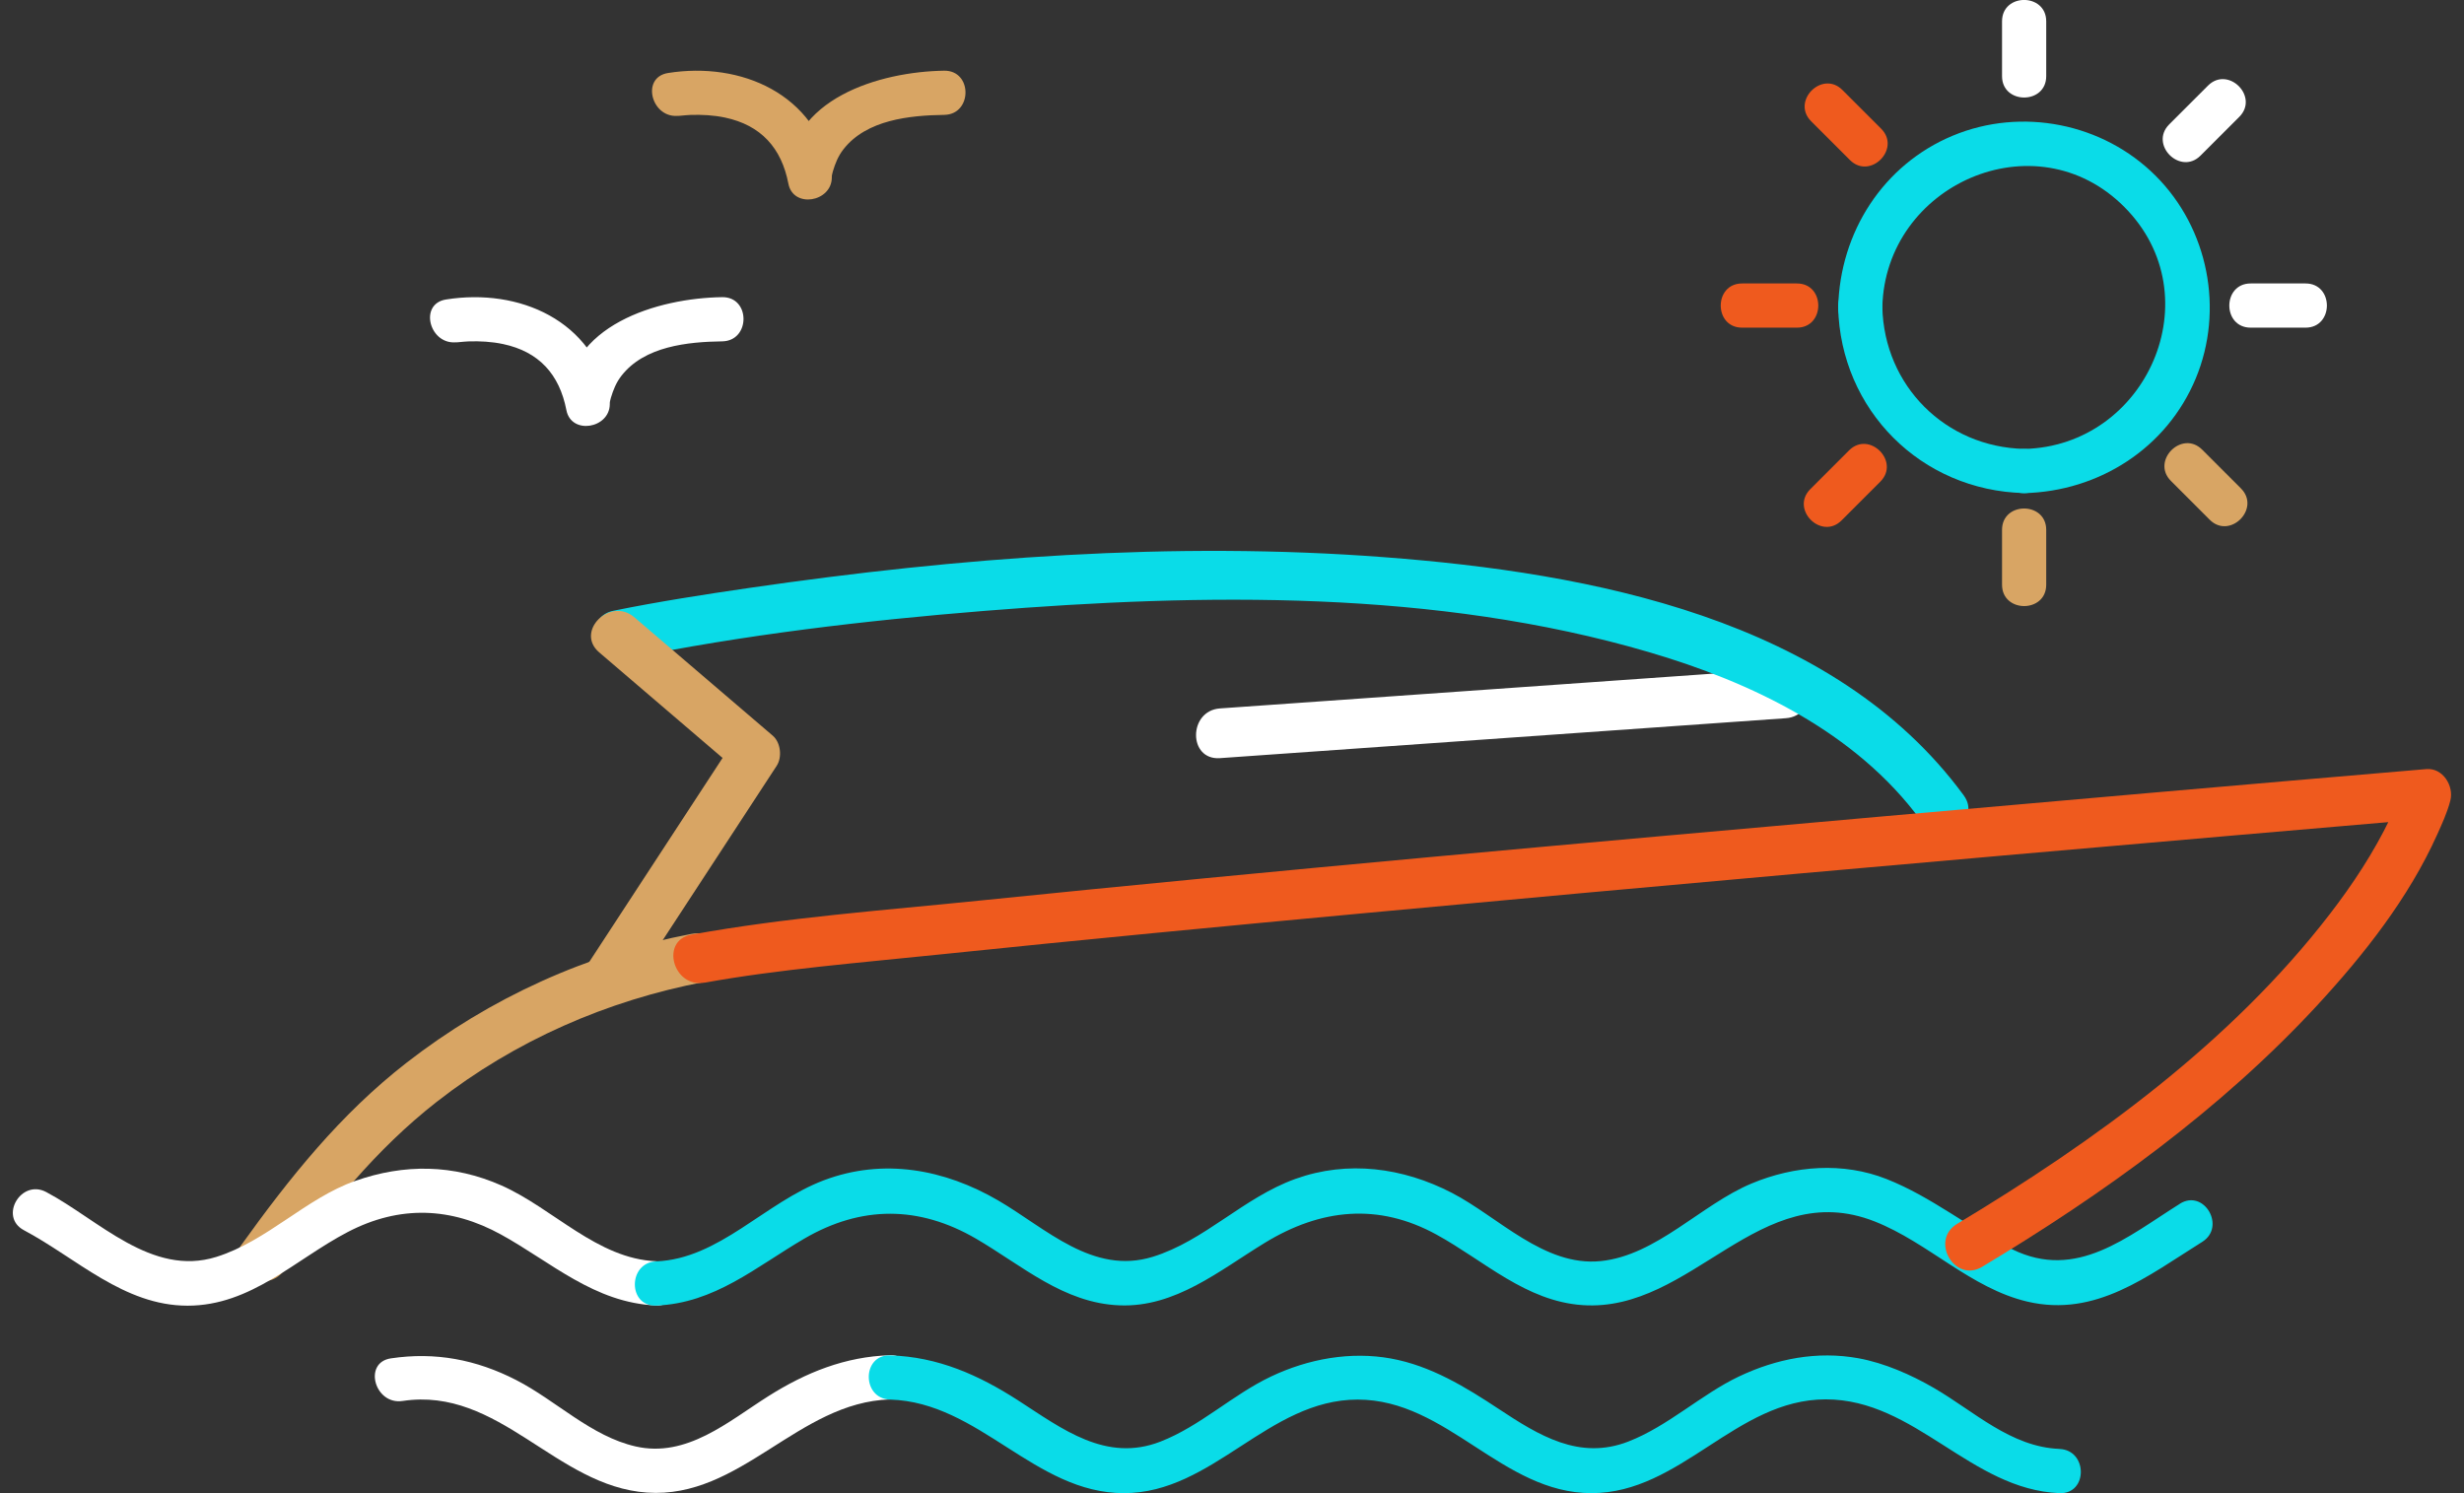 <svg width="132" height="80" viewBox="0 0 132 80" fill="none" xmlns="http://www.w3.org/2000/svg">
  <rect x="0" y="0" width="132" height="80" fill="#333333" stroke="none"/>
  <g clip-path="url(#clip0_17750_72564)">
    <path d="M65.354 40.62C74.214 39.995 83.074 39.368 91.935 38.744C93.18 38.655 94.426 38.569 95.672 38.48C97.371 38.359 97.386 35.696 95.672 35.817C86.812 36.441 77.952 37.069 69.091 37.693C67.846 37.782 66.6 37.868 65.354 37.956C63.655 38.078 63.64 40.741 65.354 40.62Z" fill="white"/>
    <path d="M33.565 35.293C39.874 34.006 46.326 33.248 52.736 32.73C64.49 31.786 76.899 31.591 88.319 34.935C93.82 36.548 99.419 39.217 102.897 43.952C103.9 45.319 106.214 43.994 105.196 42.609C98.236 33.13 85.176 30.691 74.173 29.854C62.839 28.99 51.374 29.866 40.147 31.499C37.711 31.854 35.27 32.233 32.855 32.724C31.177 33.068 31.887 35.633 33.562 35.293H33.565Z" fill="#0ADCE8"/>
    <path d="M24.518 18.324C24.157 18.384 24.856 18.298 25.089 18.292C25.714 18.271 26.338 18.304 26.951 18.434C28.869 18.839 29.972 20.055 30.342 21.973C30.6 23.311 32.651 22.962 32.668 21.66C32.668 21.609 32.668 21.547 32.68 21.497C32.6 21.843 32.692 21.432 32.724 21.319C32.855 20.887 33.003 20.505 33.29 20.135C34.521 18.549 36.841 18.315 38.688 18.289C40.209 18.268 40.215 15.901 38.688 15.921C35.249 15.972 30.354 17.407 30.301 21.66L32.627 21.346C31.825 17.173 27.809 15.421 23.894 16.046C22.393 16.285 23.03 18.567 24.524 18.327L24.518 18.324Z" fill="white"/>
    <path d="M36.411 6.191C36.05 6.25 36.748 6.164 36.982 6.158C37.606 6.138 38.231 6.17 38.843 6.3C40.761 6.706 41.865 7.922 42.235 9.84C42.492 11.178 44.543 10.828 44.561 9.526C44.561 9.476 44.561 9.414 44.573 9.363C44.493 9.71 44.584 9.298 44.617 9.186C44.747 8.754 44.895 8.372 45.182 8.002C46.413 6.416 48.733 6.182 50.58 6.155C52.101 6.135 52.107 3.767 50.58 3.788C47.141 3.838 42.247 5.274 42.193 9.526L44.519 9.212C43.717 5.04 39.702 3.288 35.786 3.912C34.286 4.152 34.922 6.434 36.417 6.194L36.411 6.191Z" fill="#D8A564"/>
    <path d="M33.635 53.23C36.293 49.164 38.95 45.097 41.608 41.031C41.909 40.573 41.827 39.785 41.4 39.418C38.926 37.303 36.455 35.187 33.981 33.071C32.685 31.961 30.794 33.837 32.099 34.953C34.573 37.069 37.044 39.185 39.518 41.301L39.311 39.688C36.654 43.754 33.996 47.82 31.339 51.886C30.398 53.324 32.703 54.662 33.638 53.23H33.635Z" fill="#D8A564"/>
    <path d="M100.84 16.457C100.99 9.902 109.043 6.306 113.804 11.089C118.566 15.871 115.009 23.903 108.436 24.053C106.915 24.089 106.909 26.456 108.436 26.421C112.443 26.329 116.074 24.015 117.628 20.28C119.161 16.596 118.306 12.24 115.479 9.417C112.653 6.593 108.3 5.735 104.616 7.268C100.878 8.822 98.567 12.453 98.475 16.46C98.439 17.984 100.807 17.984 100.842 16.46L100.84 16.457Z" fill="#0ADCE8"/>
    <path d="M107.252 1.142V4.081C107.252 5.605 109.619 5.608 109.619 4.081V1.142C109.619 -0.382 107.252 -0.385 107.252 1.142Z" fill="white"/>
    <path d="M107.252 28.389V31.328C107.252 32.852 109.619 32.855 109.619 31.328V28.389C109.619 26.865 107.252 26.862 107.252 28.389Z" fill="#D8A564"/>
    <path d="M118.286 4.587C117.593 5.279 116.901 5.972 116.208 6.664C115.128 7.745 116.803 9.417 117.883 8.339C118.576 7.647 119.268 6.954 119.961 6.262C121.041 5.182 119.366 3.51 118.286 4.587Z" fill="white"/>
    <path d="M99.057 24.131C98.365 24.823 97.672 25.515 96.98 26.208C95.9 27.288 97.575 28.96 98.655 27.883C99.347 27.191 100.04 26.498 100.732 25.805C101.812 24.725 100.137 23.053 99.057 24.131Z" fill="#EF5A1E"/>
    <path d="M96.264 15.187C95.285 15.187 94.305 15.187 93.326 15.187C91.802 15.187 91.799 17.555 93.326 17.555C94.305 17.555 95.285 17.555 96.264 17.555C97.788 17.555 97.791 15.187 96.264 15.187Z" fill="#EF5A1E"/>
    <path d="M123.511 15.187C122.531 15.187 121.551 15.187 120.572 15.187C119.048 15.187 119.045 17.555 120.572 17.555C121.551 17.555 122.531 17.555 123.511 17.555C125.035 17.555 125.038 15.187 123.511 15.187Z" fill="white"/>
    <path d="M120.051 26.169C119.359 25.477 118.666 24.785 117.974 24.092C116.894 23.012 115.222 24.687 116.299 25.767C116.991 26.459 117.684 27.152 118.376 27.845C119.456 28.925 121.128 27.25 120.051 26.169Z" fill="#D8A564"/>
    <path d="M100.778 6.898C100.085 6.206 99.393 5.513 98.7 4.821C97.62 3.741 95.948 5.415 97.025 6.496C97.718 7.188 98.41 7.881 99.103 8.573C100.183 9.653 101.855 7.978 100.778 6.898Z" fill="#EF5A1E"/>
    <path d="M108.435 24.051C104.221 23.953 100.936 20.671 100.839 16.454C100.803 14.933 98.436 14.927 98.471 16.454C98.598 21.97 102.919 26.288 108.435 26.418C109.959 26.454 109.959 24.086 108.435 24.051Z" fill="#0ADCE8"/>
    <path d="M15.214 68.068C17.614 64.727 20.13 61.587 23.397 59.033C27.596 55.754 32.521 53.6 37.744 52.605C39.425 52.286 38.715 49.717 37.037 50.037C31.47 51.093 26.253 53.461 21.781 56.938C18.227 59.699 15.519 63.096 12.915 66.721C11.912 68.115 14.223 69.447 15.214 68.065V68.068Z" fill="#D8A564"/>
    <path d="M35.148 67.574C31.996 67.446 29.632 64.742 26.865 63.516C24.299 62.38 21.662 62.344 19.031 63.271C16.4 64.197 14.302 66.496 11.588 67.343C8.126 68.423 5.288 65.357 2.474 63.866C1.127 63.152 -0.068 65.194 1.278 65.91C4.113 67.417 6.64 69.956 10.047 69.956C13.453 69.956 15.814 67.479 18.62 66.014C21.425 64.549 24.18 64.679 26.847 66.147C29.513 67.615 31.854 69.811 35.145 69.944C36.669 70.006 36.666 67.639 35.145 67.577L35.148 67.574Z" fill="white"/>
    <path d="M47.683 72.611C45.28 72.681 43.167 73.537 41.155 74.809C39.01 76.165 36.79 78.118 34.059 77.499C31.673 76.961 29.794 75.04 27.657 73.942C25.521 72.844 23.316 72.421 20.937 72.779C19.436 73.004 20.073 75.286 21.567 75.061C26.758 74.282 29.765 79.633 34.665 79.97C39.678 80.317 42.747 75.123 47.683 74.978C49.205 74.934 49.21 72.566 47.683 72.611Z" fill="white"/>
    <path d="M116.776 64.499C113.965 66.257 111.254 68.627 107.81 66.94C105.469 65.792 103.513 64.138 101.065 63.17C98.73 62.247 96.132 62.451 93.841 63.407C91.122 64.54 88.748 67.266 85.745 67.568C82.717 67.87 80.273 65.2 77.772 63.907C75.162 62.558 72.206 62.155 69.403 63.161C66.601 64.168 64.526 66.488 61.744 67.34C58.545 68.322 56.039 65.816 53.485 64.324C50.605 62.643 47.327 62.034 44.142 63.235C40.958 64.437 38.537 67.446 35.152 67.582C33.634 67.645 33.625 70.012 35.152 69.95C38.294 69.826 40.49 67.881 43.083 66.366C46.137 64.582 49.232 64.588 52.289 66.366C54.757 67.805 56.974 69.82 59.972 69.938C62.97 70.057 65.322 68.074 67.764 66.585C70.75 64.762 73.83 64.431 76.961 66.15C79.506 67.547 81.741 69.719 84.78 69.926C90.66 70.329 94.253 63.002 100.438 65.446C103.305 66.579 105.584 69.03 108.617 69.74C112.278 70.595 115.063 68.358 117.975 66.538C119.265 65.733 118.076 63.682 116.779 64.493L116.776 64.499Z" fill="#0ADCE8"/>
    <path d="M110.33 77.63C107.717 77.526 105.755 75.614 103.604 74.365C102.388 73.658 100.955 73.028 99.561 72.773C97.348 72.371 95.167 72.794 93.151 73.753C91.136 74.712 89.367 76.407 87.23 77.236C84.608 78.254 82.436 76.907 80.296 75.493C78.509 74.312 76.65 73.173 74.508 72.785C72.365 72.397 70.104 72.794 68.086 73.753C66.02 74.735 64.307 76.404 62.173 77.236C59.252 78.375 56.905 76.558 54.562 75.043C52.44 73.673 50.244 72.693 47.684 72.619C46.16 72.575 46.16 74.942 47.684 74.987C52.472 75.126 55.429 80 60.208 80C64.987 80 67.929 74.987 72.732 74.987C77.535 74.987 80.465 79.997 85.256 80C90.047 80.003 92.995 74.978 97.806 74.975C102.618 74.972 105.566 79.808 110.33 80C111.855 80.062 111.852 77.695 110.33 77.632V77.63Z" fill="#0ADCE8"/>
    <path d="M37.747 52.65C41.683 51.934 46.149 51.575 50.44 51.129C58.001 50.344 65.568 49.625 73.135 48.921C88.621 47.477 104.113 46.106 119.609 44.766C123.068 44.467 126.528 44.168 129.987 43.872L128.703 42.185C128.487 43.017 128.38 43.144 128.052 43.831C127.173 45.66 126.042 47.379 124.805 48.983C119.502 55.866 112.225 61.137 104.844 65.573C103.377 66.455 104.714 68.76 106.188 67.873C112.687 63.966 118.975 59.45 124.142 53.857C126.649 51.143 129.031 48.116 130.558 44.727C130.825 44.136 131.106 43.523 131.268 42.893C131.47 42.117 130.872 41.132 129.984 41.206C120.348 42.026 110.713 42.869 101.08 43.721C84.863 45.16 68.643 46.601 52.443 48.255C47.318 48.779 42.109 49.152 37.034 50.078C35.35 50.386 36.063 52.952 37.741 52.647L37.747 52.65Z" fill="#EF5A1E"/>
  </g>
  <defs>
    <clipPath id="clip0_17750_72564">
      <rect width="130.62" height="80" fill="white" transform="translate(0.689)"/>
    </clipPath>
  </defs>
</svg>
